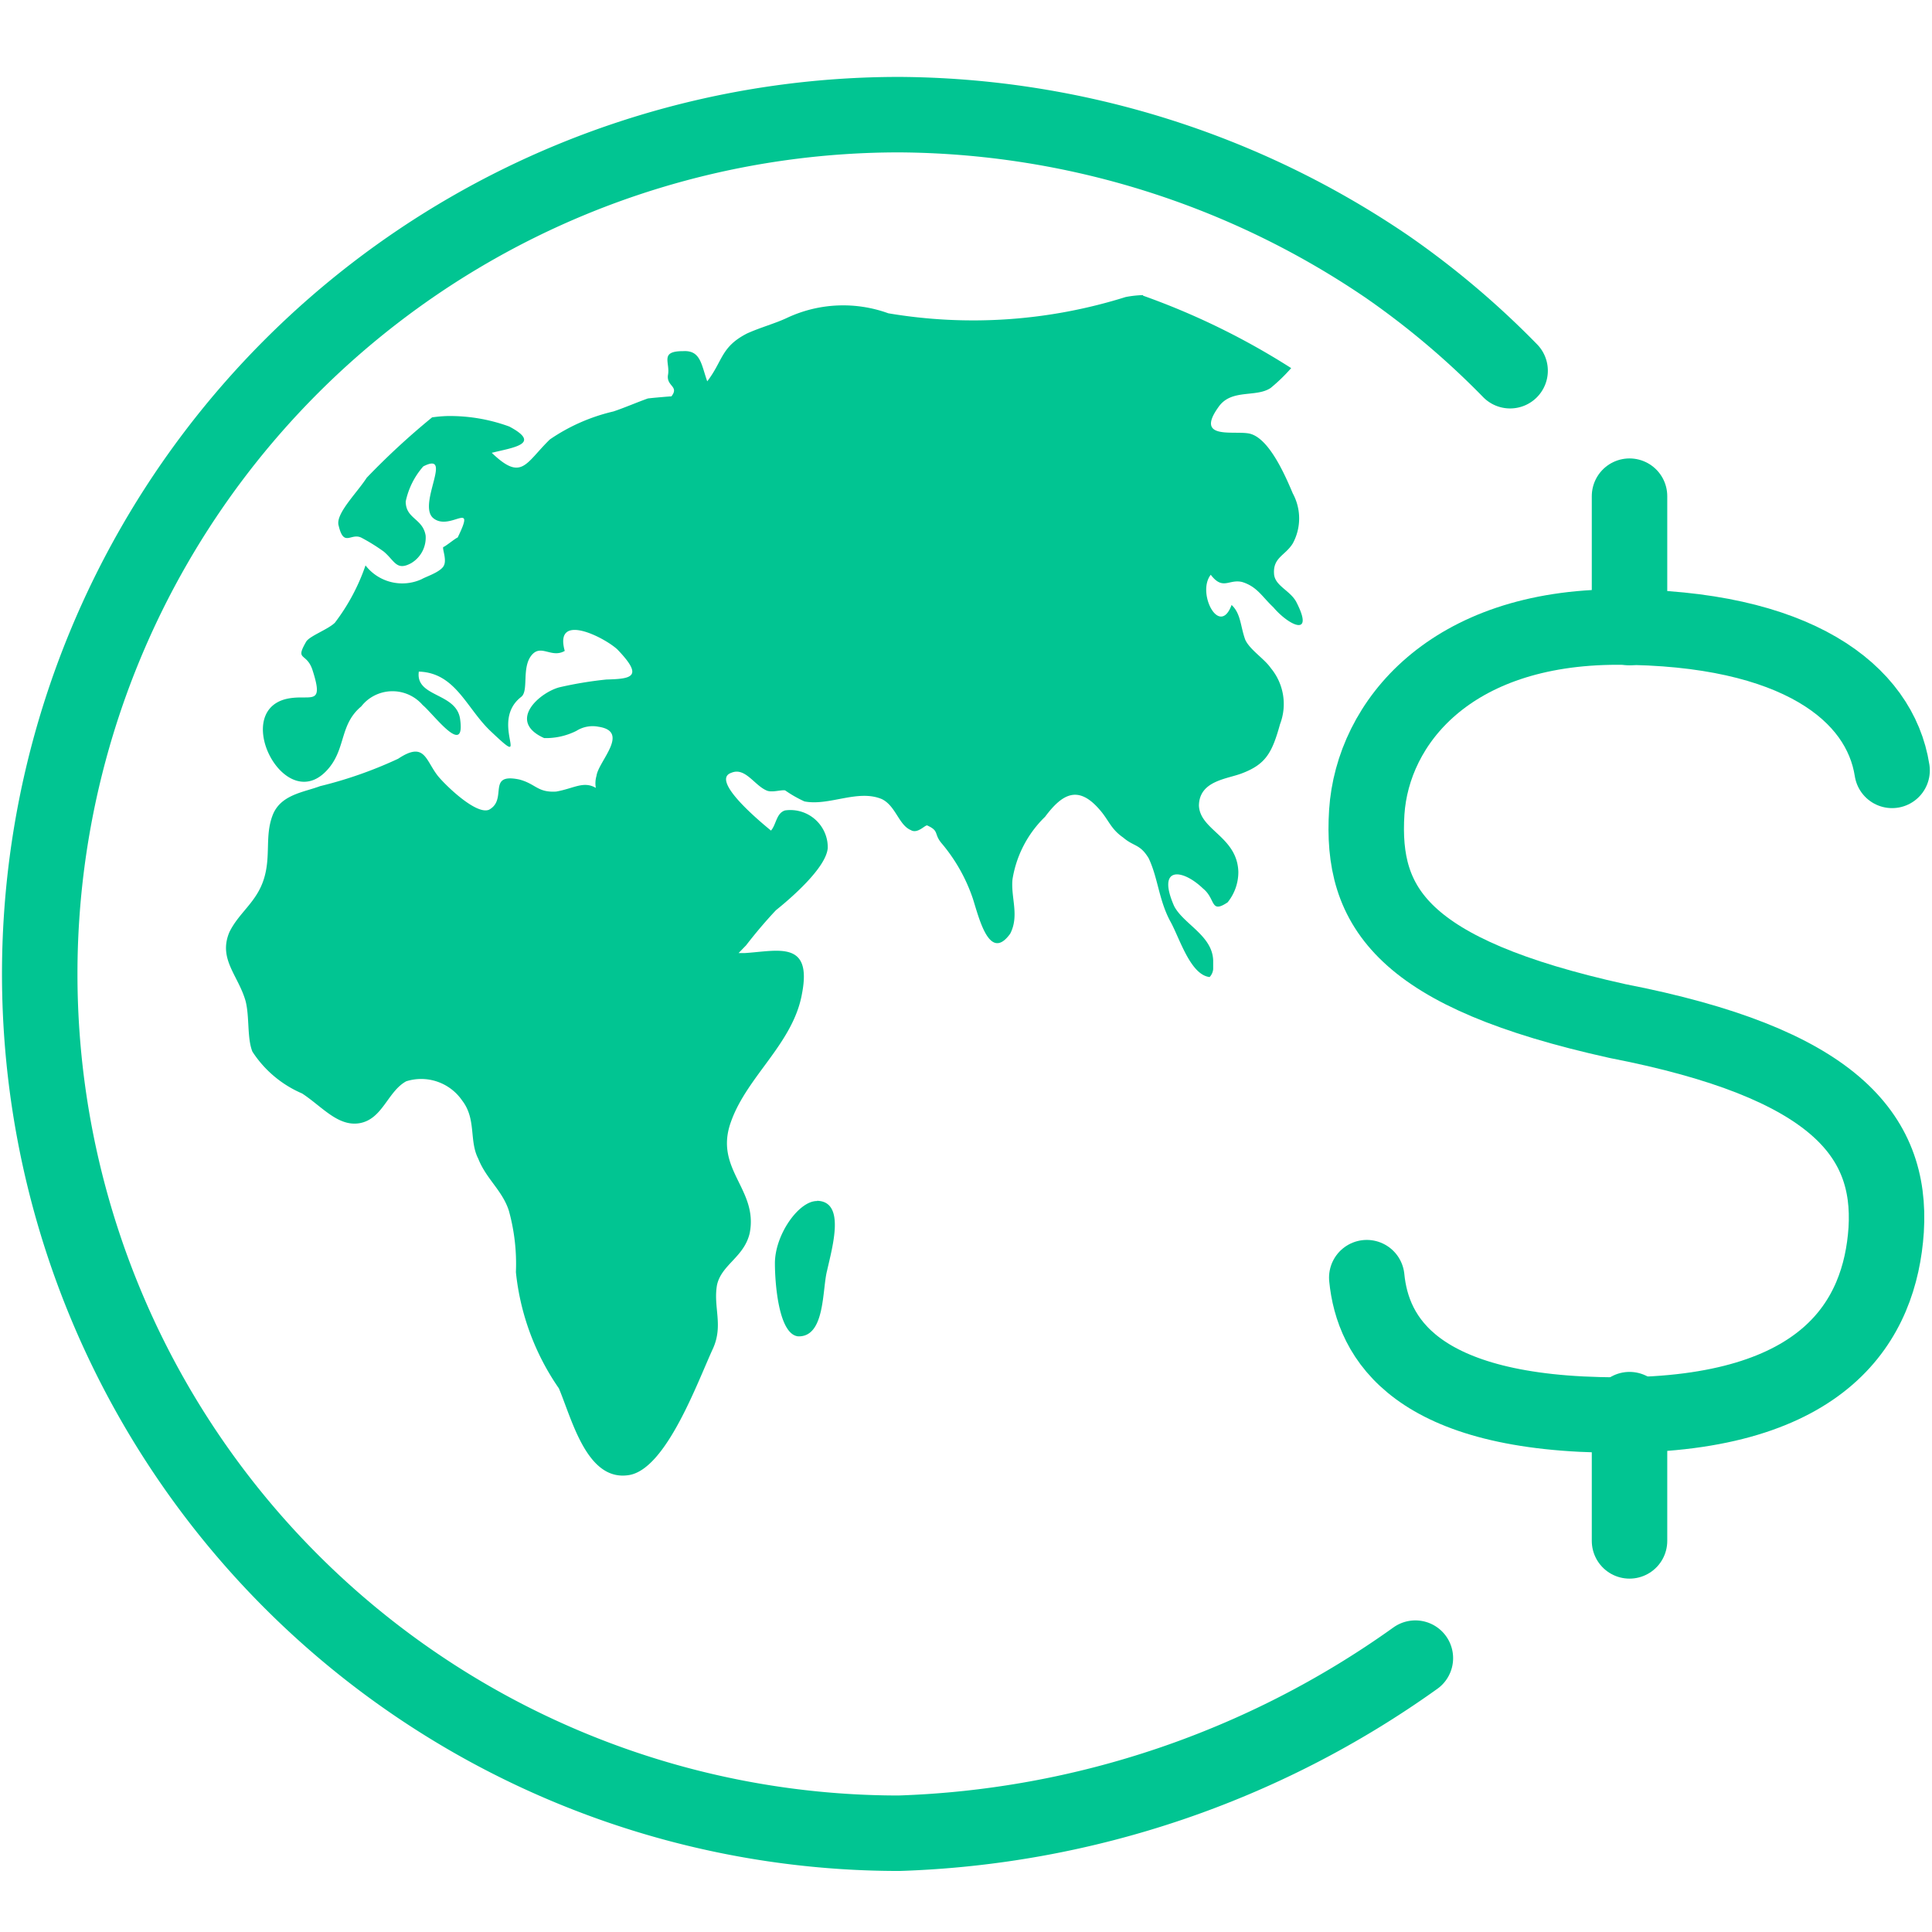 <svg id="Câmbio" xmlns="http://www.w3.org/2000/svg" xmlns:xlink="http://www.w3.org/1999/xlink" width="32" height="32" viewBox="0 0 32 32">
  <defs>
    <clipPath id="clip-path">
      <rect id="Retângulo_4363" data-name="Retângulo 4363" width="32" height="32" fill="#fff" stroke="#707070" stroke-width="1.25"/>
    </clipPath>
  </defs>
  <g id="Grupo_de_máscara_37" data-name="Grupo de máscara 37" clip-path="url(#clip-path)">
    <g id="Grupo_26451" data-name="Grupo 26451" transform="translate(0.654 1.9)">
      <path id="cambio" d="M-1279.558-1529.45a12.068,12.068,0,0,1,2.454,1.2,2.872,2.872,0,0,1-.34.329c-.237.159-.629.017-.846.291-.453.607.3.393.525.473.305.1.557.672.688.983a.867.867,0,0,1,0,.827c-.122.2-.328.232-.311.5.008.2.259.274.366.465.311.6-.117.4-.378.093-.188-.177-.268-.341-.515-.418-.221-.054-.319.145-.521-.12-.238.3.146,1.04.345.5.157.145.146.363.228.58.08.167.315.311.421.465a.932.932,0,0,1,.154.928c-.13.468-.232.661-.619.811-.246.1-.717.119-.725.537.015.411.635.515.653,1.1a.8.8,0,0,1-.178.505c-.291.194-.193-.057-.407-.229-.344-.331-.771-.375-.479.29.155.3.633.486.647.9v.145a.219.219,0,0,1-.059.131c-.323-.037-.5-.657-.654-.928-.188-.353-.2-.709-.355-1.039-.145-.24-.242-.189-.423-.344-.209-.145-.238-.291-.393-.465-.358-.413-.622-.251-.9.121a1.848,1.848,0,0,0-.54,1.037c-.03.3.117.6-.038.9-.34.472-.511-.241-.618-.58a2.814,2.814,0,0,0-.52-.92c-.13-.156-.033-.2-.232-.291-.031-.025-.159.145-.276.075-.2-.084-.249-.4-.479-.513-.4-.169-.872.118-1.283.038a2.018,2.018,0,0,1-.32-.183c-.073-.012-.223.043-.311,0-.2-.087-.352-.388-.58-.291-.348.118.444.783.657.957.088-.1.088-.291.234-.334a.62.62,0,0,1,.7.522.658.658,0,0,1,.006.1c-.024.33-.626.845-.858,1.031-.174.185-.339.38-.494.581l-.125.129h.1c.547-.034,1.122-.218.951.67-.145.825-.906,1.365-1.175,2.119-.291.791.451,1.114.309,1.847-.091.4-.467.522-.542.861-.065.367.107.663-.065,1.049-.256.552-.774,2-1.393,2.1-.694.112-.94-.91-1.161-1.436a4.119,4.119,0,0,1-.712-1.925,3.306,3.306,0,0,0-.116-1.016c-.107-.336-.375-.527-.507-.862-.155-.3-.029-.654-.266-.963a.823.823,0,0,0-.929-.32c-.309.171-.39.629-.774.694-.358.059-.625-.282-.95-.493a1.848,1.848,0,0,1-.822-.692c-.091-.224-.046-.58-.114-.841-.122-.425-.456-.694-.267-1.14.158-.323.445-.489.568-.871s.015-.713.146-1.06.515-.383.788-.486a6.943,6.943,0,0,0,1.293-.454c.436-.29.45.014.65.275.1.131.637.665.856.569.315-.172-.048-.614.5-.5.276.073.3.218.61.2.29-.05.453-.181.658-.061a.433.433,0,0,1,.011-.2c.032-.242.562-.734.032-.813a.505.505,0,0,0-.366.069,1.127,1.127,0,0,1-.533.119c-.624-.28-.072-.758.256-.842a6.344,6.344,0,0,1,.774-.128c.42-.012.624-.04.181-.5-.218-.2-1.051-.624-.87.026-.217.126-.387-.113-.542.063-.181.205-.047.6-.181.7-.544.424.212,1.247-.505.566-.4-.377-.58-.968-1.189-.986-.059.425.609.344.682.774.1.665-.435-.068-.619-.221a.66.66,0,0,0-.93-.068.7.7,0,0,0-.086.091c-.348.29-.259.665-.519,1-.7.891-1.645-.881-.737-1.12.4-.1.656.156.445-.491-.1-.29-.291-.136-.1-.464.062-.094.36-.2.473-.31a3.354,3.354,0,0,0,.508-.95.771.771,0,0,0,.928.229c.071-.042.29-.11.36-.209s-.02-.29,0-.325c.026,0,.214-.156.238-.156.314-.643-.122-.1-.4-.319s.342-1.122-.169-.86a1.274,1.274,0,0,0-.291.581c0,.29.284.279.33.566a.491.491,0,0,1-.242.457c-.241.13-.269-.037-.449-.191a3.072,3.072,0,0,0-.373-.232c-.174-.087-.29.167-.377-.2-.058-.192.3-.538.465-.793a12.219,12.219,0,0,1,1.083-1,2.262,2.262,0,0,1,.248-.022,2.859,2.859,0,0,1,1.031.174c.547.291.055.348-.291.435.5.479.555.175.962-.221a3.1,3.1,0,0,1,1.053-.464c.175-.058.4-.155.57-.215.052-.008.363-.035.391-.035.131-.169-.081-.164-.058-.349.043-.212-.146-.4.251-.4.29-.017.3.217.4.5.261-.34.224-.57.66-.793.22-.1.472-.167.668-.261a2.191,2.191,0,0,1,1.671-.073,8.432,8.432,0,0,0,3.93-.269,1.742,1.742,0,0,1,.289-.032Zm-5.4,14.992c.476.009.256.757.166,1.161-.081.31-.029,1.1-.48,1.084-.323-.036-.383-.885-.383-1.21,0-.477.4-1.039.7-1.031Zm-2.858-5.538c-.213-.31-.309-.7-.5-1a2.565,2.565,0,0,1,.375.224c.3.218.418.612.667.871a2.549,2.549,0,0,1,.515.565,6.7,6.7,0,0,1,.235.733c-.58-.183-.942-.833-1.3-1.385Z" transform="translate(1297.836 1532.447)" fill="#01c592"/>
      <path id="Stroke_6962" data-name="Stroke 6962" d="M-1273.759-1528.479a13.962,13.962,0,0,0-2.021-1.711,14.5,14.5,0,0,0-8.1-2.53h0a14.234,14.234,0,0,0-14.233,14.232,14.233,14.233,0,0,0,14.233,14.233,15.563,15.563,0,0,0,8.552-2.9h0" transform="translate(1298.117 1532.719)" fill="none" stroke="#01c592" stroke-linecap="round" stroke-linejoin="round" stroke-width="1.25"/>
      <g id="Grupo_23848" data-name="Grupo 23848" transform="translate(21.974 6.318)">
        <path id="Stroke_7857" data-name="Stroke 7857" d="M-1265.434-1521.087c-.2-1.285-1.583-2.374-4.548-2.374-2.769,0-4.055,1.584-4.153,3.065-.1,1.583.587,2.671,4.153,3.461,3.56.692,4.548,1.877,4.45,3.46-.1,1.483-.99,3.065-4.45,3.065-3.362,0-4.055-1.285-4.153-2.275" transform="translate(1274.145 1525.629)" fill="none" stroke="#01c592" stroke-linecap="round" stroke-linejoin="round" stroke-width="1.25"/>
        <path id="Stroke_7859" data-name="Stroke 7859" d="M-1269.386-1509.32v2.174" transform="translate(1273.748 1524.45)" fill="none" stroke="#01c592" stroke-linecap="round" stroke-linejoin="round" stroke-width="1.25"/>
        <path id="Stroke_7861" data-name="Stroke 7861" d="M-1269.386-1525.825v2.176" transform="translate(1273.748 1525.825)" fill="none" stroke="#01c592" stroke-linecap="round" stroke-linejoin="round" stroke-width="1.25"/>
      </g>
    </g>
  </g>
</svg>

